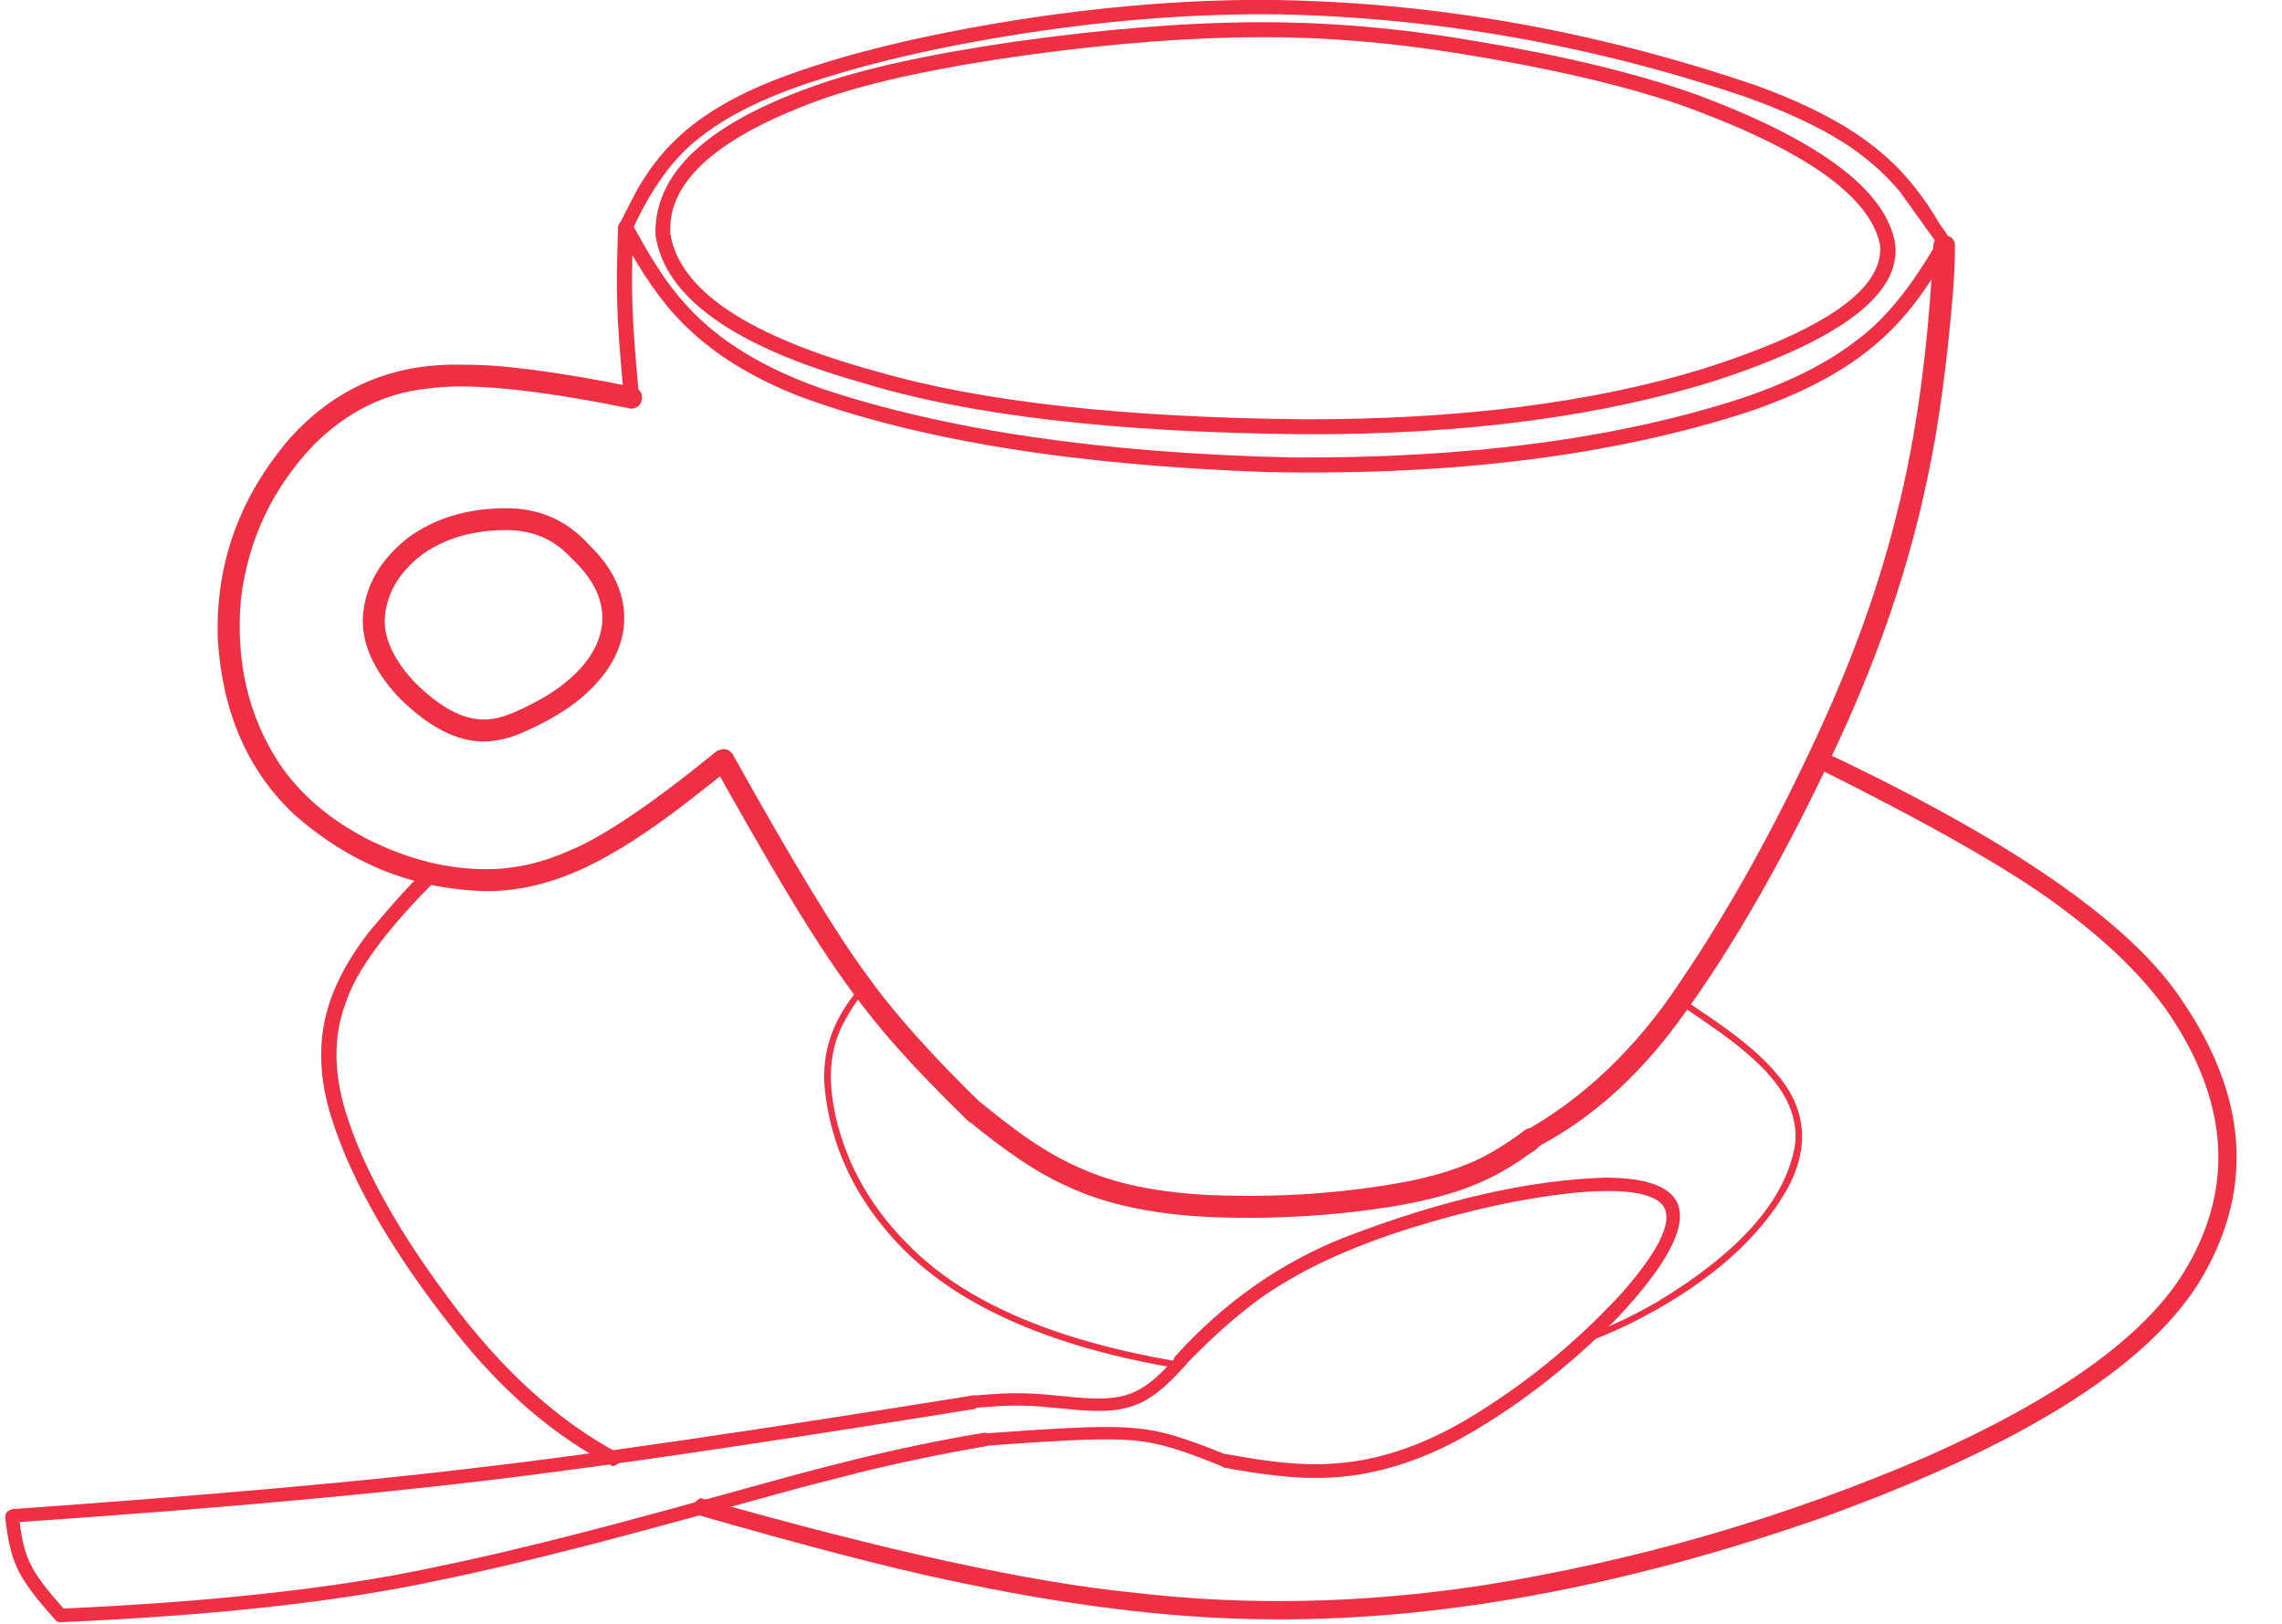 <?xml version="1.0" encoding="UTF-8" standalone="no"?><svg xmlns="http://www.w3.org/2000/svg" xmlns:xlink="http://www.w3.org/1999/xlink" fill="#ef3044" height="406.8" preserveAspectRatio="xMidYMid meet" version="1" viewBox="41.7 266.6 571.6 406.8" width="571.6" zoomAndPan="magnify"><g id="change1_1"><path d="m44.725 644.75q-1.649 0.152-1.71 1.86 0.818 7.891 2.731 12.135 1.44 3.406 4.737 7.6 1.718 2.207 5.129 6.044 0.486 0.492 1.225 0.509 0.877-0.01 1.427-0.773 0.47-0.75 0.151-1.598-0.115-0.266-0.273-0.448-3.875-4.371-5.557-6.623-1.857-2.452-2.943-4.509-1.249-2.333-1.991-5.27-0.347-1.381-0.607-2.938l-0.701-4.839q-0.465-1.105-1.605-1.153" fill="inherit"/></g><g id="change1_2"><path d="m285.69 616.06q-83.862 13.48-124.85 18.184-41.873 5.075-116.12 10.326-2.995 1.486-0.168 3.39 85.751-5.823 138.51-13.043 34.667-4.499 102.84-15.438 2.944-1.614 0.105-3.389" fill="inherit"/></g><g id="change1_3"><path d="m285.97 616.86q-0.436 0.04-0.884 0.083-0.241 0.048-0.401 0.17h-0.003q-0.062 0.01-0.124 0.02h0.003q-0.006 0.019-0.011 0.039-0.078 0.326 0.09 0.616 0.175 0.286 0.499 0.372 0.104 0.025 0.204 0.025 0.215 0 0.413-0.115 0.286-0.175 0.372-0.499 0.078-0.326-0.089-0.616l-9.2e-4 -0.002q-0.031-0.05-0.066-0.093z" fill="inherit"/></g><g id="change1_4"><path d="m288.37 625.42q-16.027 2.654-32.347 6.684-7.301 1.79-15.334 3.942-43.555 12.017-54.7 14.797-19.776 5.078-35.19 8.234-36.644 7.905-94.228 10.447-2.863 1.583-0.023 3.384 57.394-2.417 94.687-10.416 15.441-3.154 35.229-8.227 8.559-2.072 55.556-15.022l14.476-3.721q15.676-3.894 32.218-6.704 2.764-1.764-0.056-3.373" fill="inherit"/></g><g id="change1_5"><path d="m318.77 624q-4.534-0.002-11.596 0.375-6.505 0.34-19.024 1.252-1.134 0.22-1.328 1.399-0.039 1.157 1.044 1.615 0.233 0.091 0.598 0.074 17.701-1.29 24.879-1.506 7.436-0.27 12.198 0.16 4.621 0.39 9.043 1.704 2.238 0.646 4.98 1.62 2.791 0.981 8.42 3.221 0.21 0.089 0.528 0.105 1.09-0.031 1.504-1.057 0.291-1.083-0.568-1.759-5.547-2.32-10.502-4.011-5.426-1.847-9.566-2.48-4.431-0.715-10.536-0.711" fill="inherit"/></g><g id="change1_6"><path d="m337.57 605.86q-0.648 0.03-1.028 0.388-4.921 5.448-7.831 7.353-3.128 2.154-6.551 2.818-2.927 0.573-6.997 0.425-1.66-0.052-3.906-0.239-9.151-0.903-9.415-0.874-2.796-0.19-5.48-0.184-3.354 0.005-7.173 0.302-1.62 0.122-4.211 0.363-0.41 0.072-0.649 0.247-0.849 0.625-0.642 1.671 0.3 0.996 1.334 1.164 6.12-0.504 7.604-0.548 2.856-0.135 5.528-0.075 2.293 0.053 4.461 0.231l9.514 0.885q2.26 0.164 3.954 0.185 8.534 0.269 13.986-3.543 3.619-2.304 8.761-8.106 0.51-0.738 0.135-1.599-0.431-0.804-1.346-0.865" fill="inherit"/></g><g id="change1_7"><path d="m443.85 561.55q-28.772 0.882-65.336 14.946-24.051 9.502-42.359 29.714-0.827 0.904-0.147 2.156 0.852 1.066 2.156 0.555 13.759-14.286 24.734-20.737 12.722-7.863 31.819-13.898 21.919-6.821 40.334-8.839 17.549-1.783 22.456 2.3 5.822 5.176-9.601 22.743-17.469 18.976-39.305 31.918-14.504 8.386-28.101 10.268-6.304 0.884-12.809 0.567-6.865-0.264-18.836-2.444-0.844-0.073-1.325 0.345-1.617 1.878 0.746 3.038 14.562 2.674 22.707 2.574 17.681 0.187 35.683-9.359 20.925-11.424 40.099-30.655 32.8-35.005-2.749-35.192" fill="inherit"/></g><g id="change1_8"><path d="m528.69 325.47q-2.061 0.077-2.693 2.224-1.82 38.748-9.277 67.984-6.386 25.743-18.895 53.093-16.594 36.23-35.21 63.662-16.693 25.238-39.963 38.011-1.813 3.49 2.031 4.498 21.234-10.414 37.45-32.451 20.657-28.07 40.507-71.053 15.318-33.245 22.003-65.784 4.063-19.132 6.303-46.485 0.509-7.545 0.428-11.532-0.374-1.775-2.488-2.16" fill="inherit"/></g><g id="change1_9"><path d="m286.05 542.47q-1.887 0.133-2.554 1.735-0.593 1.718 0.692 3.026 13.893 11.525 24.057 16.129 15.509 7.545 39.489 8.16 14.513 0.447 29.724-1.047 15.451-1.548 25.726-4.459 12.009-3.247 21.745-10.523 5.154-2.858 1.441-6.058-1.391-0.546-2.451 0.052-8.275 6.208-14.933 8.777-6.103 2.501-14.672 4.237-23.791 4.472-49.398 3.414-18.481-0.871-30.525-5.861-5.893-2.347-11.641-5.936-5.549-3.382-15.149-11.163-0.523-0.389-1.372-0.477" fill="inherit"/></g><g id="change1_10"><path d="m222.91 454.22q-3.429 0.585-2.441 3.992 19.053 34.146 28.925 48.641 8.1 12.117 17.393 22.531 5.954 6.772 17.292 17.868 0.741 0.737 1.922 0.774 3.693-0.765 2.256-4.287-19.494-18.935-29.359-32.859-11.028-14.721-33.695-55.424-0.911-1.212-2.194-1.233" fill="inherit"/></g><g id="change1_11"><path d="m157.68 357.95q-26.242-0.719-43.478 18.542-18.851 22.054-17.955 50.091 1.665 27.474 19.043 43.927 20.951 18.542 47.835 19.272 13.894 0.232 28.816-7.729 8.742-4.613 19.498-12.738 4.835-3.619 13.121-10.275 0.761-0.627 0.828-2.094-0.842-3.489-4.157-2.223-24.156 19.692-36.825 24.901-10.409 4.665-20.791 4.669-14.595 0.054-29.499-7.344-14.433-7.328-22.42-19.045-11.704-17.901-9.649-41.261 2.75-22.478 18.405-38.778 12.366-12.232 28.12-13.909 15.145-2.345 51.169 4.997 1.685-0.015 2.519-1.483 1.016-3.014-1.992-3.967-28.673-5.748-42.498-5.553" fill="inherit"/></g><g id="change1_12"><path d="m198.42 321.71q-1.587 0.127-1.885 1.682-0.483 12.367-0.218 19.741 0.134 4.258 0.522 9.581 0.341 4.771 1.166 13.671 0.308 1.52 1.876 1.651 0.809-0.012 1.366-0.573 0.553-0.589 0.538-1.375-0.846-9.255-1.14-13.395-0.379-5.155-0.517-9.203-0.14-4.101-0.097-8.521 0.015-3.2 0.283-11.505-0.263-1.621-1.891-1.753" fill="inherit"/></g><g id="change1_13"><path d="m357.71 266.57q-29.573 0.007-62.044 5.145-34.023 5.48-56.52 13.646-18.136 6.517-28.126 16.148-5.755 5.459-10.193 13.465l-4.024 7.876q-0.286 1.643 1.045 2.216 1.529 0.329 2.102-0.577 7.226-15.928 16.86-23.277 9.996-8.113 28.121-14.059 24.227-7.973 57.54-12.824 31.031-4.506 59.995-4.125 58.722 1.26 116.07 20.518 20.126 7.209 30.25 15.373 4.992 3.911 8.872 8.604l10.874 15.174q4.191-0.495-0.885-7.04-6.125-10.462-13.419-16.875-11.206-10.165-32.318-17.838-61.927-21.18-124.16-21.552" fill="inherit"/></g><g id="change1_14"><path d="m198.47 321.78q-2.965 0.733-1.2 3.619 7.654 14.455 15.435 22.152 11.029 11.21 29.424 18.387 44.513 16.375 117.14 18.9 69.693 1.409 120.64-15.172 20.618-7.036 32.437-17.536 7.041-6.099 13.118-15.484l4.85-7.966q0.391-1.589-1.127-2.347-0.786-0.448-2.038 0.463-9.892 17.393-20.354 25.018-11.177 8.684-29.433 14.728-46.801 15.059-112.14 14.633-70.762-1.605-117.59-17.208-17.632-6.23-28.5-15.579-4.985-4.292-8.882-9.369-4.312-5.458-10.248-16.445-0.686-0.803-1.447-0.792" fill="inherit"/></g><g id="change1_15"><path d="m357.68 275.91q24.347-0.05 50.279 4.215 32.754 5.305 54.513 12.677 46.55 16.745 50.16 35.226 1.38 16.496-44.682 31.044-41.322 12.611-99.362 12.544-68.11-0.624-107.06-11.912-48.474-13.241-51.9-34.517-1.295-20.003 39.366-34.242 18.494-6.184 49.892-10.558 32.38-4.428 58.666-4.477m0.129-3.745q-27.282 0.02-61.565 4.831-32.691 4.729-50.73 11.225-40.093 14.179-39.497 37.21 3.385 23.369 51.628 36.983 39.858 12.296 110.83 12.948 60.403 0.192 104.12-13.773 45.952-15.235 43.97-33.782-3.248-20.251-50.05-37.615-22.071-7.847-55.85-13.439-26.869-4.584-52.504-4.588" fill="inherit"/></g><g id="change1_16"><path d="m167.78 399.38q10.39-0.259 16.905 6.894 8.678 7.989 7.833 16.659-0.903 7.866-9.241 14.662-4.46 3.652-11.917 7.032-4.84 2.238-8.488 2.193-8.025-0.006-17.47-9.51-8.148-8.836-7.243-16.807 1.095-8.92 9.584-15.228 8.169-5.678 19.917-5.896m0.122-5.485q-14.088 0.216-23.832 7.361-10.147 7.958-11.293 19.017-0.939 10.275 8.726 20.773 11.192 11.299 21.485 11.259 4.904-0.004 10.397-2.511 8.732-3.923 13.961-8.342 9.864-8.33 10.788-18.398 0.766-10.81-8.832-20.069-8.478-9.364-21.393-9.09" fill="inherit"/></g><g id="change1_17"><path d="m149.73 483.61q-2.162 0.485-15.384 16.144-6.105 7.775-9.116 15.315-5.878 14.32-0.555 31.336 7.463 23.953 30.815 53.448 18.194 23.073 39.695 33.987 2.97-0.869 1.35-3.307-22.948-12.286-42.526-38.825-19.312-25.88-25.654-46.397-4.657-15.068-0.157-27.224 3.796-12.218 23.122-31.475 0.952-2.44-1.448-2.996" fill="inherit"/></g><g id="change1_18"><path d="m497.21 454.34q-3.689 1.149-1.374 4.126 45.966 22.769 63.887 36.796 16.479 12.456 25.285 25.24 22.797 33.939 3.533 65.03-14.966 23.938-63.62 45.628-53.838 23.317-112.07 32.55-44.838 6.773-87.065 1.791-38.674-3.776-108.61-23.69-3.232 1.636-0.374 4.315 39.259 11.308 62.003 16.147 43.519 9.384 77.854 9.858 65.579 1.254 142.39-25.746 73.404-26.674 93.324-58.341 20.987-34.054-4.098-70.847-19.201-29.177-90.985-62.856" fill="inherit"/></g><g id="change1_19"><path d="m257.61 513.43q-0.36 0.393-0.706 0.789-10.395 11.901-8.46 26.472 2.446 19.228 15.722 34.652 21.063 24.956 70.81 33.682-2.5e-4 2.5e-4 -4.9e-4 5e-4h0.003q0.946 0.166 1.903 0.326 0.597-0.639 1.294-1.4 0.044-0.05 0.079-0.104h0.003q-0.936-0.153-1.862-0.31h3e-5q-46.618-7.947-67.388-29.39-14.969-15.069-18.522-34.608-1.412-8.232 0.18-14.565 1.317-5.913 7.094-13.606h0.003q-6.3e-4 -8.3e-4 -0.001-0.002 0.281-0.374 0.573-0.753 0.354-0.624-0.49-1.147l-0.236-0.035z" fill="inherit"/></g><g id="change1_20"><path d="m462.77 516.76q-0.613 0-0.695 0.414-0.181 0.708 0.224 0.973 0.211 0.139 0.419 0.277-7.6e-4 0.001-0.002 0.002h0.005q10.768 7.116 15.677 11.254 4.326 3.587 7.154 7.001 6.497 7.811 5.861 16.049-3.019 20.941-34.831 40.071-6.687 3.879-14.056 6.937h-1.3e-4q-1.981 0.822-4.012 1.585h0.004q-1.552 1.434-3.159 2.842 2.058-0.706 4.069-1.469h0.004q0.002-0.001 3e-3 -0.003 7.046-2.677 13.519-6.069 25.855-13.658 36.394-32.163 8.804-16.11-3.106-29.482-4.18-4.87-11.791-10.442-3.403-2.53-10.791-7.43-0.229-0.152-0.462-0.306-0.239-0.039-0.428-0.039z" fill="inherit"/></g></svg>